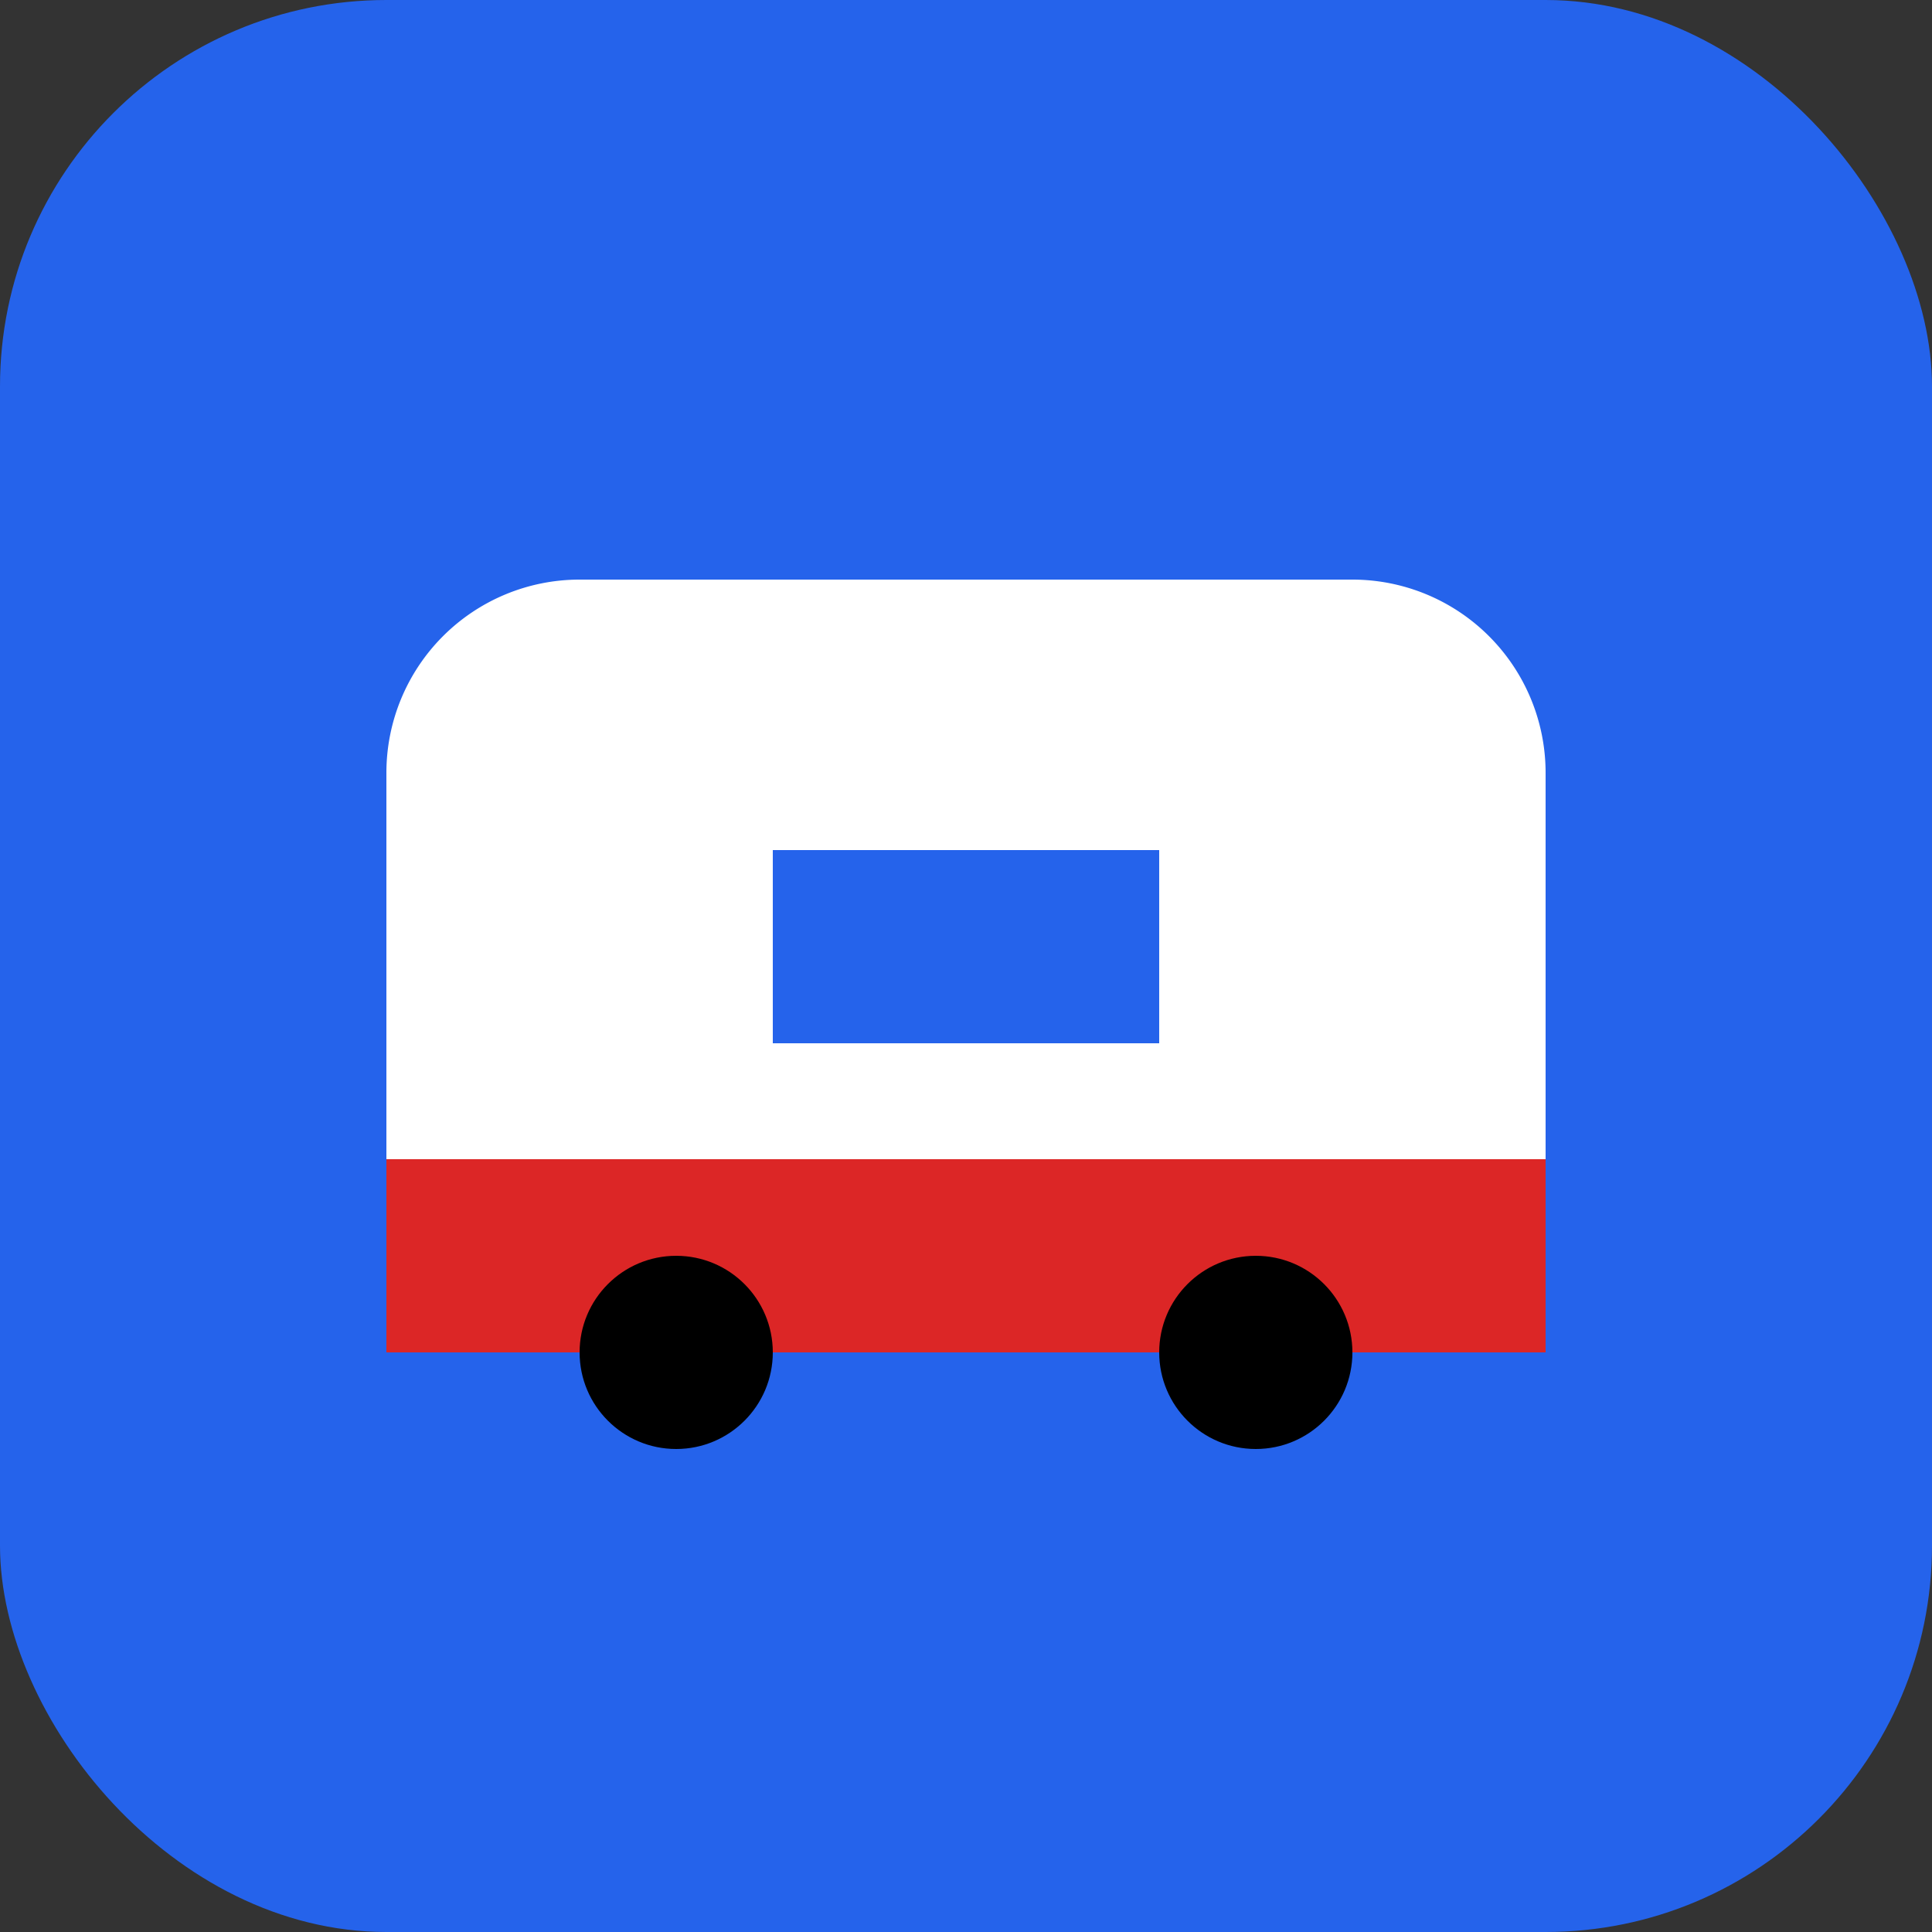 <svg xmlns="http://www.w3.org/2000/svg" width="50" height="50" viewBox="0 0 50 50" fill="none">
  <rect x="0" y="0" width="50" height="50" fill="#333333" stroke="none"/>
  <rect width="50" height="50" rx="10" fill="#2563eb"/>
  <path d="M10 30h30v5H10z" fill="#dc2626"/>
  <path d="M15 15h20a5 5 0 015 5v10H10V20a5 5 0 015-5z" fill="#fff"/>
  <circle cx="17.5" cy="35" r="2.5" fill="#000"/>
  <circle cx="32.5" cy="35" r="2.5" fill="#000"/>
  <path d="M20 22h10v5H20z" fill="#2563eb"/>
</svg>

